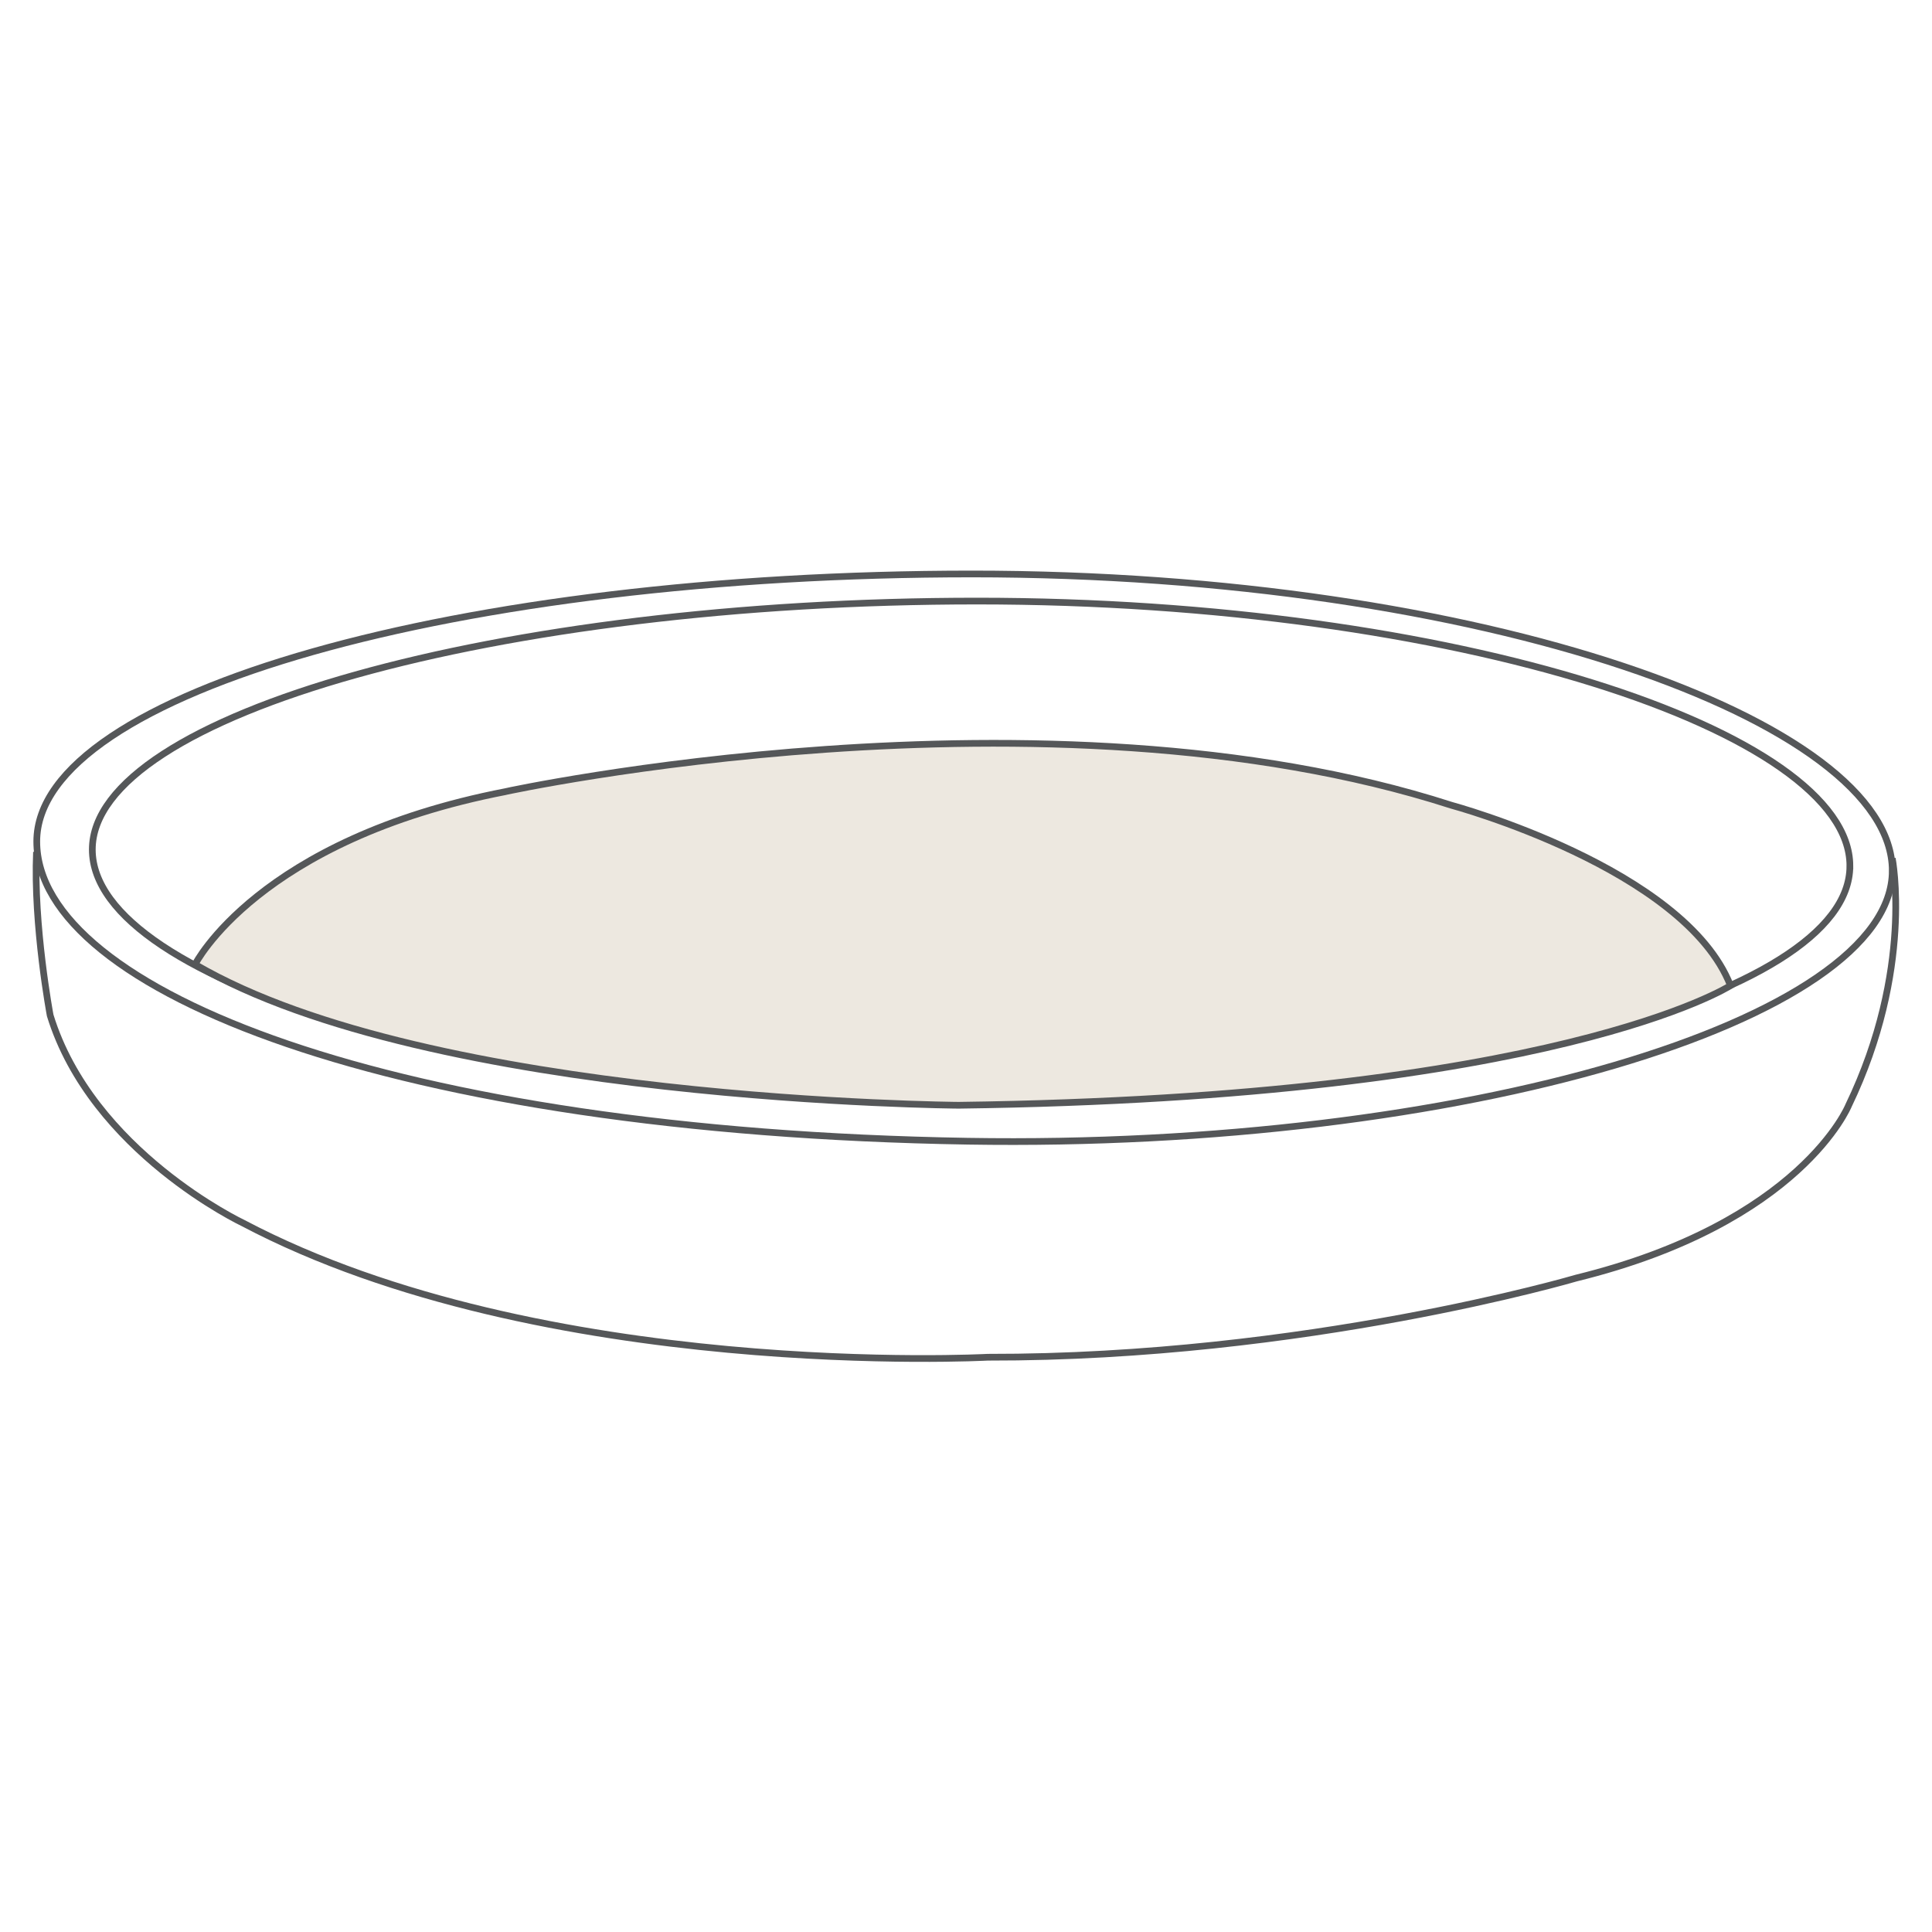 <svg viewBox="0 0 72 72" xmlns="http://www.w3.org/2000/svg" id="a"><defs><style>.b{fill:#ede8e0;}.b,.c{stroke:#555759;stroke-miterlimit:10;stroke-width:.25px;}.c{fill:none;}</style></defs><path d="M70.52,32.45c0,5.57-16.04,10.38-34.45,10.08C14.72,42.18,1.37,36.93,1.37,31.36s15.83-9.97,34.85-9.97,34.3,5.49,34.3,11.06Z" class="c"></path><path d="M68.94,32.27c0,5.02-15.02,8.76-32.83,8.76S3.44,36.68,3.44,31.66s15.18-9.26,32.98-9.26,32.52,4.85,32.52,9.87Z" class="c"></path><path d="M70.52,31.99s.81,4.14-1.63,9.21c0,0-1.77,4.37-10.15,6.43,0,0-10.08,2.97-21.93,2.95,0,0-16.58,.89-27.75-5,0,0-5.63-2.66-7.19-7.74,0,0-.63-3.36-.51-6.09" class="c"></path><path d="M18.84,29.5s20.11-4.37,35.25,.51c0,0,8.68,2.34,10.4,6.72,0,0-6.48,4.17-28.76,4.46,0,0-19.7-.13-28.46-5.25,0,0,2.34-4.65,11.58-6.44Z" class="b"></path></svg>
